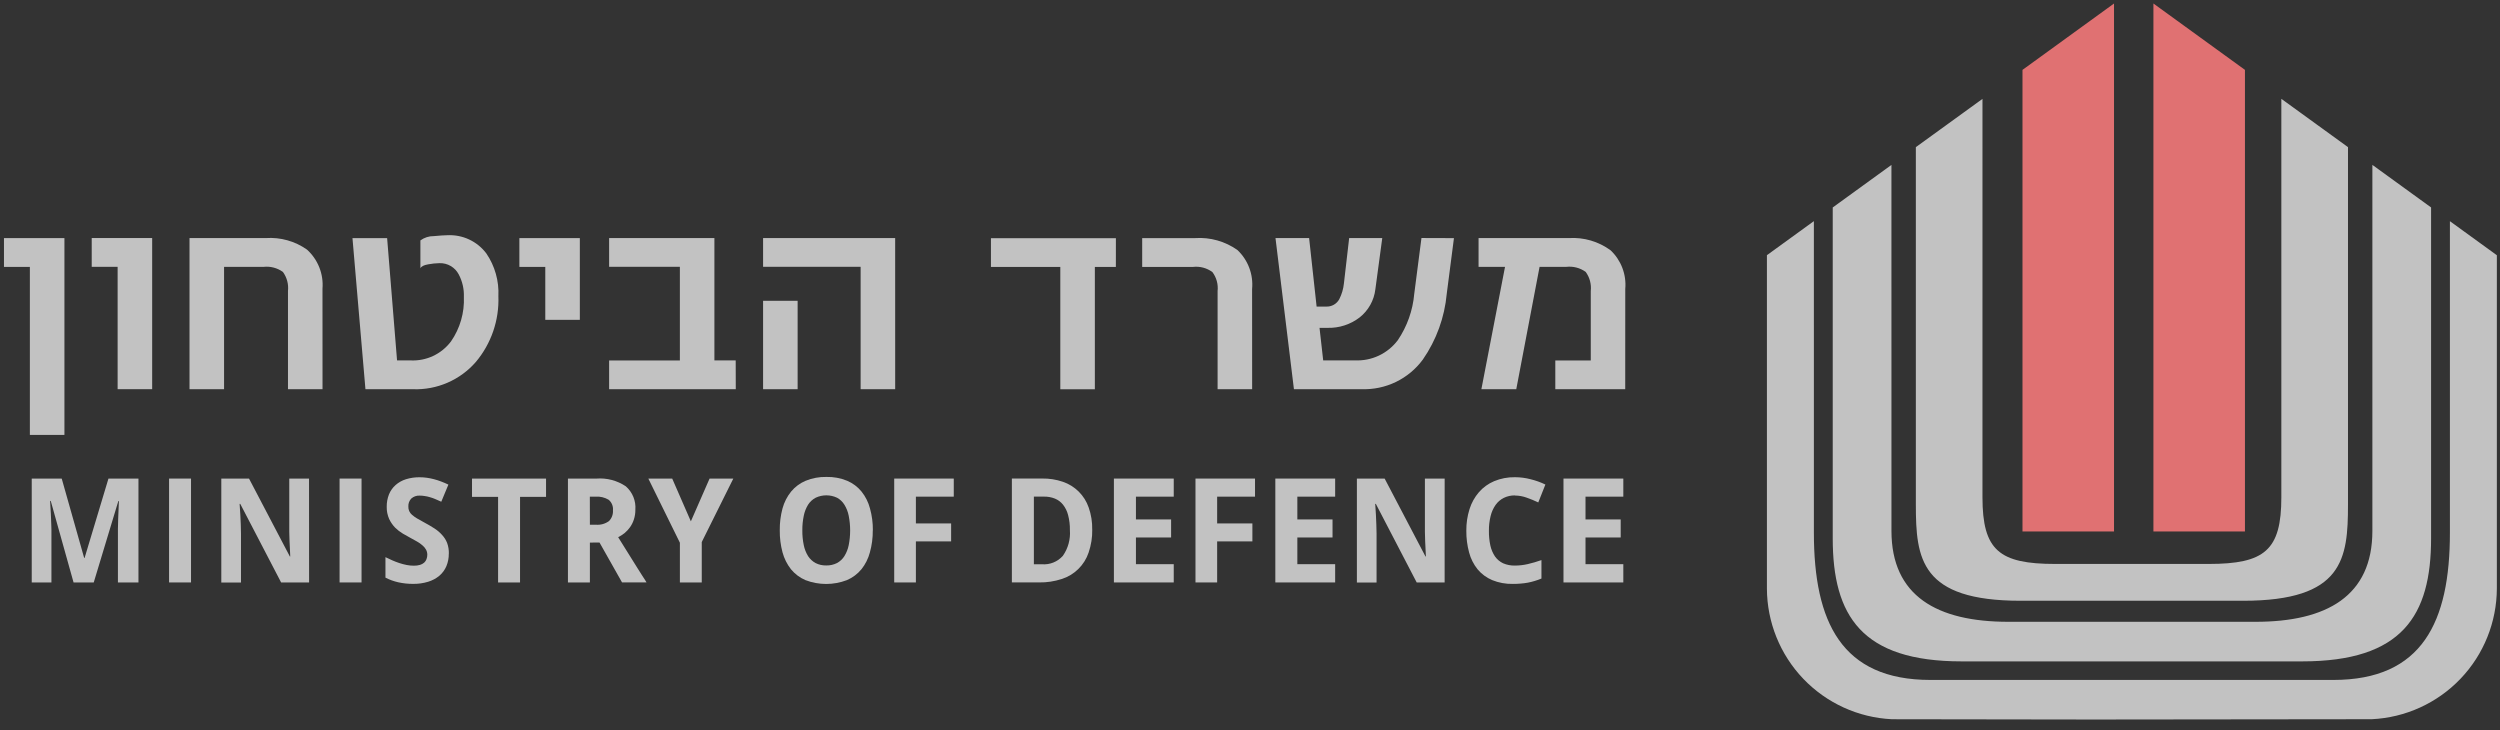 <svg width="226" height="66" viewBox="0 0 226 66" fill="none"
  xmlns="http://www.w3.org/2000/svg">
  <rect x="0" y="0" width="226" height="66" fill="#333333" stroke="none"/>
  <path d="M179.216 8.939L173.193 13.302V45.618C173.193 50.521 173.616 54.309 182.667 54.309H202.782C211.834 54.309 212.258 50.521 212.258 45.618V13.301L206.234 8.935V44.949C206.234 49.746 204.729 50.981 199.656 50.981H185.794C180.721 50.981 179.215 49.746 179.215 44.949L179.216 8.939ZM170.986 14.908L165.679 18.755V48.666C165.679 55.661 168.284 59.789 177.337 59.789H208.113C217.164 59.789 219.77 55.661 219.77 48.666V18.753L214.463 14.906V47.996C214.463 53.878 210.34 56.211 203.895 56.211H181.556C175.112 56.211 170.988 53.879 170.988 47.996L170.986 14.908ZM163.974 19.991L159.729 23.069V53.202C159.739 56.245 160.917 59.167 163.02 61.366C165.123 63.565 167.99 64.873 171.029 65.018L187.917 65.043H190.982L214.417 65.016C217.456 64.871 220.323 63.563 222.426 61.364C224.528 59.166 225.706 56.243 225.715 53.2V23.073L221.472 19.995V48.16C221.472 56.213 218.984 61.467 210.934 61.467H174.514C166.462 61.467 163.975 56.213 163.975 48.16L163.974 19.991Z" fill="white" fill-opacity="0.7"/>
  <path d="M182.833 6.317L191.107 0.317V48.043H182.833V6.317Z" fill="#E07172"/>
  <path d="M194.669 48.043V0.317L202.943 6.316V48.043H194.669Z" fill="#E07172"/>
  <path d="M6.65 52.653L4.588 45.286H4.53C4.556 45.68 4.579 46.061 4.596 46.429C4.596 46.582 4.609 46.75 4.616 46.916C4.622 47.083 4.631 47.249 4.635 47.411C4.64 47.572 4.649 47.73 4.649 47.879C4.649 48.029 4.649 48.165 4.649 48.284V52.653H2.869V43.263H5.579L7.609 50.438H7.647L9.805 43.263H12.517V52.653H10.66V47.829C10.66 47.687 10.668 47.537 10.671 47.379C10.674 47.22 10.68 47.06 10.683 46.898C10.686 46.736 10.697 46.576 10.703 46.422C10.722 46.062 10.737 45.688 10.749 45.298H10.697L8.474 52.653H6.65Z" fill="white" fill-opacity="0.7"/>
  <path d="M17.268 43.263H15.284V52.653H17.268V43.263Z" fill="white" fill-opacity="0.7"/>
  <path d="M32.683 43.263H30.698V52.653H32.683V43.263Z" fill="white" fill-opacity="0.7"/>
  <path d="M27.942 52.653H25.413L21.718 45.548H21.661C21.688 45.878 21.709 46.206 21.726 46.532C21.745 46.809 21.757 47.102 21.766 47.411C21.775 47.719 21.781 47.994 21.785 48.234V52.66H20.006V43.268H22.514L26.2 50.302H26.239C26.226 49.975 26.212 49.654 26.194 49.337C26.194 49.2 26.182 49.061 26.174 48.919C26.167 48.777 26.165 48.63 26.161 48.489C26.156 48.347 26.151 48.203 26.15 48.072V43.267H27.936L27.942 52.653Z" fill="white" fill-opacity="0.7"/>
  <path d="M40.571 50.045C40.577 50.435 40.503 50.822 40.353 51.183C40.212 51.515 39.997 51.809 39.723 52.044C39.424 52.292 39.079 52.477 38.707 52.59C38.262 52.725 37.798 52.79 37.333 52.782C36.89 52.784 36.449 52.737 36.016 52.642C35.609 52.552 35.216 52.409 34.845 52.218V50.367C35.051 50.465 35.259 50.563 35.468 50.657C35.677 50.752 35.891 50.828 36.105 50.902C36.318 50.972 36.536 51.03 36.757 51.074C36.97 51.117 37.188 51.138 37.405 51.138C37.594 51.143 37.783 51.119 37.965 51.068C38.105 51.027 38.235 50.957 38.346 50.862C38.44 50.776 38.513 50.668 38.556 50.548C38.605 50.418 38.629 50.281 38.628 50.143C38.629 49.983 38.589 49.825 38.512 49.685C38.431 49.54 38.324 49.412 38.196 49.307C38.047 49.174 37.883 49.058 37.709 48.96C37.52 48.849 37.309 48.731 37.074 48.608C36.876 48.506 36.655 48.382 36.411 48.235C36.159 48.084 35.926 47.903 35.717 47.696C35.496 47.467 35.315 47.203 35.18 46.915C35.026 46.568 34.95 46.191 34.96 45.811C34.954 45.426 35.024 45.044 35.166 44.686C35.299 44.364 35.503 44.077 35.763 43.845C36.034 43.609 36.352 43.431 36.695 43.324C37.094 43.201 37.51 43.14 37.927 43.144C38.148 43.144 38.369 43.16 38.588 43.19C38.805 43.22 39.02 43.264 39.231 43.32C39.449 43.376 39.663 43.445 39.873 43.526C40.087 43.607 40.309 43.7 40.535 43.808L39.892 45.356C39.699 45.27 39.52 45.19 39.353 45.118C39.194 45.049 39.031 44.991 38.865 44.946C38.712 44.899 38.556 44.864 38.397 44.842C38.246 44.816 38.093 44.803 37.94 44.803C37.801 44.795 37.662 44.815 37.531 44.861C37.4 44.907 37.279 44.979 37.176 45.072C37.087 45.166 37.018 45.277 36.973 45.399C36.928 45.52 36.909 45.65 36.915 45.779C36.907 45.923 36.933 46.068 36.991 46.2C37.049 46.333 37.137 46.45 37.248 46.542C37.391 46.664 37.544 46.774 37.706 46.869C37.894 46.98 38.121 47.107 38.385 47.249C38.707 47.422 39.002 47.595 39.272 47.77C39.529 47.934 39.762 48.133 39.965 48.36C40.163 48.573 40.318 48.821 40.423 49.091C40.534 49.401 40.585 49.728 40.576 50.056L40.571 50.045Z" fill="white" fill-opacity="0.7"/>
  <path d="M47.011 52.653H45.027V44.919H42.67V43.263H49.362V44.919H47.013L47.011 52.653Z" fill="white" fill-opacity="0.7"/>
  <path d="M53.326 47.434H53.865C54.288 47.472 54.71 47.355 55.053 47.105C55.178 46.977 55.275 46.824 55.337 46.656C55.399 46.487 55.424 46.307 55.411 46.129C55.429 45.951 55.402 45.771 55.334 45.606C55.267 45.44 55.16 45.294 55.023 45.179C54.663 44.964 54.245 44.865 53.827 44.897H53.321L53.326 47.434ZM53.326 49.05V52.654H51.342V43.265H53.91C54.852 43.19 55.792 43.437 56.577 43.966C56.874 44.227 57.106 44.554 57.256 44.92C57.405 45.287 57.468 45.683 57.437 46.078C57.441 46.374 57.396 46.669 57.306 46.951C57.227 47.201 57.11 47.437 56.961 47.652C56.821 47.851 56.654 48.03 56.467 48.185C56.286 48.332 56.09 48.459 55.882 48.563C56.357 49.327 56.782 50.004 57.159 50.607C57.322 50.867 57.479 51.117 57.628 51.358C57.781 51.598 57.914 51.816 58.039 52.008C58.164 52.201 58.258 52.355 58.335 52.466L58.443 52.647H56.231L54.195 49.043L53.326 49.05Z" fill="white" fill-opacity="0.7"/>
  <path d="M62.454 47.13L64.146 43.263H66.292L63.439 49V52.654H61.462V49.064L58.609 43.263H60.767L62.454 47.13Z" fill="white" fill-opacity="0.7"/>
  <path d="M78.899 47.95C78.906 48.62 78.818 49.288 78.638 49.934C78.492 50.49 78.233 51.01 77.875 51.46C77.521 51.889 77.069 52.226 76.557 52.444C75.352 52.906 74.019 52.906 72.814 52.444C72.305 52.225 71.855 51.888 71.503 51.46C71.149 51.008 70.89 50.489 70.74 49.934C70.567 49.284 70.484 48.614 70.491 47.942C70.483 47.272 70.566 46.605 70.74 45.958C70.892 45.4 71.158 44.88 71.522 44.431C71.874 44.008 72.323 43.675 72.831 43.462C73.428 43.218 74.069 43.1 74.713 43.115C75.353 43.1 75.99 43.218 76.582 43.462C77.089 43.676 77.537 44.011 77.884 44.439C78.243 44.888 78.503 45.408 78.647 45.965C78.827 46.611 78.914 47.279 78.906 47.95M72.531 47.95C72.526 48.396 72.569 48.842 72.66 49.279C72.73 49.631 72.863 49.968 73.051 50.274C73.221 50.535 73.452 50.749 73.724 50.899C74.022 51.05 74.353 51.125 74.688 51.117C75.026 51.126 75.362 51.051 75.664 50.899C75.938 50.752 76.168 50.537 76.333 50.274C76.522 49.969 76.654 49.632 76.724 49.279C76.897 48.403 76.897 47.502 76.724 46.626C76.655 46.271 76.523 45.932 76.333 45.625C76.171 45.361 75.944 45.144 75.672 44.996C75.369 44.852 75.038 44.778 74.702 44.778C74.367 44.778 74.035 44.852 73.732 44.996C73.455 45.144 73.22 45.36 73.051 45.625C72.862 45.933 72.73 46.272 72.66 46.626C72.57 47.061 72.526 47.505 72.531 47.95Z" fill="white" fill-opacity="0.7"/>
  <path d="M82.796 52.653H80.837V43.263H86.22V44.897H82.796V47.318H85.982V48.942H82.796V52.653Z" fill="white" fill-opacity="0.7"/>
  <path d="M98.739 47.869C98.752 48.577 98.641 49.281 98.411 49.951C98.222 50.515 97.902 51.026 97.478 51.442C97.053 51.858 96.536 52.168 95.968 52.346C95.316 52.558 94.632 52.661 93.946 52.651H91.473V43.259H94.221C94.854 43.249 95.484 43.349 96.083 43.553C96.623 43.736 97.114 44.041 97.518 44.442C97.922 44.844 98.229 45.333 98.415 45.872C98.641 46.513 98.75 47.189 98.736 47.869M96.719 47.919C96.728 47.465 96.673 47.011 96.558 46.571C96.473 46.228 96.317 45.906 96.1 45.626C95.907 45.382 95.655 45.191 95.367 45.074C95.052 44.949 94.716 44.887 94.378 44.894H93.462V51.01H94.195C94.547 51.037 94.901 50.983 95.228 50.85C95.556 50.718 95.848 50.511 96.083 50.247C96.556 49.57 96.781 48.75 96.719 47.927" fill="white" fill-opacity="0.7"/>
  <path d="M106.106 52.653H100.697V43.263H106.106V44.897H102.688V46.957H105.868V48.588H102.688V51.002H106.106V52.653Z" fill="white" fill-opacity="0.7"/>
  <path d="M110.03 52.653H108.072V43.263H113.454V44.897H110.03V47.318H113.216V48.942H110.03V52.653Z" fill="white" fill-opacity="0.7"/>
  <path d="M120.698 52.653H115.29V43.263H120.698V44.897H117.28V46.957H120.461V48.588H117.28V51.002H120.698V52.653Z" fill="white" fill-opacity="0.7"/>
  <path d="M130.594 52.653H128.069L124.375 45.548H124.319C124.345 45.878 124.367 46.206 124.383 46.532C124.401 46.809 124.414 47.102 124.421 47.411C124.429 47.716 124.436 47.994 124.441 48.234V52.66H122.663V43.268H125.174L128.862 50.302H128.9C128.887 49.975 128.873 49.654 128.855 49.337C128.855 49.2 128.845 49.061 128.834 48.919C128.823 48.777 128.834 48.63 128.823 48.489C128.813 48.347 128.814 48.203 128.811 48.072V43.267H130.597L130.594 52.653Z" fill="white" fill-opacity="0.7"/>
  <path d="M136.954 44.785C136.602 44.779 136.254 44.856 135.939 45.01C135.644 45.159 135.391 45.377 135.2 45.646C134.988 45.952 134.836 46.294 134.751 46.655C134.644 47.09 134.592 47.537 134.598 47.985C134.591 48.434 134.635 48.883 134.73 49.322C134.808 49.675 134.951 50.011 135.152 50.311C135.34 50.573 135.592 50.783 135.883 50.922C136.221 51.066 136.585 51.137 136.952 51.128C137.336 51.127 137.719 51.083 138.094 50.998C138.518 50.9 138.937 50.778 139.347 50.632V52.3C139.148 52.384 138.944 52.457 138.737 52.518C138.536 52.58 138.332 52.631 138.126 52.671C137.911 52.71 137.694 52.738 137.475 52.755C137.257 52.776 137.018 52.785 136.769 52.785C136.124 52.801 135.484 52.683 134.887 52.439C134.377 52.222 133.926 51.888 133.571 51.462C133.213 51.016 132.953 50.499 132.808 49.946C132.634 49.303 132.549 48.64 132.556 47.974C132.549 47.312 132.647 46.653 132.846 46.022C133.021 45.46 133.31 44.941 133.693 44.495C134.07 44.063 134.539 43.723 135.067 43.5C135.664 43.25 136.308 43.127 136.955 43.14C137.428 43.141 137.898 43.201 138.355 43.32C138.82 43.433 139.272 43.595 139.703 43.802L139.06 45.42C138.715 45.255 138.361 45.11 138.001 44.984C137.668 44.864 137.318 44.801 136.964 44.797" fill="white" fill-opacity="0.7"/>
  <path d="M146.748 52.653H141.339V43.263H146.748V44.897H143.33V46.957H146.511V48.588H143.33V51.002H146.748V52.653Z" fill="white" fill-opacity="0.7"/>
  <path d="M5.824 39.316H2.7V24.128H0.359V21.525H5.824V39.316Z" fill="white" fill-opacity="0.7"/>
  <path d="M13.756 35.182H10.633V24.121H8.291V21.519H13.756V35.182Z" fill="white" fill-opacity="0.7"/>
  <path d="M29.156 35.182H26.033V26.312C26.102 25.699 25.938 25.082 25.575 24.583C25.067 24.217 24.441 24.054 23.82 24.125H20.255V35.184H17.132V21.522H24.029C25.351 21.432 26.665 21.799 27.749 22.563C28.239 23.005 28.62 23.554 28.864 24.167C29.108 24.781 29.206 25.442 29.153 26.1L29.156 35.182Z" fill="white" fill-opacity="0.7"/>
  <path d="M45.054 26.782C45.135 28.942 44.411 31.055 43.024 32.712C42.32 33.524 41.444 34.167 40.458 34.595C39.473 35.023 38.404 35.225 37.33 35.185H33.036L31.864 21.529H34.996L35.893 32.581H37.106C37.81 32.617 38.513 32.479 39.152 32.18C39.79 31.881 40.346 31.429 40.77 30.865C41.588 29.684 41.997 28.267 41.934 26.831C41.96 26.125 41.798 25.426 41.467 24.802C41.302 24.488 41.053 24.227 40.747 24.048C40.441 23.869 40.091 23.779 39.736 23.789C39.394 23.795 39.053 23.831 38.716 23.894C38.312 23.963 38.074 24.083 38.004 24.257V21.734C38.355 21.476 38.78 21.339 39.216 21.345C39.811 21.291 40.217 21.265 40.423 21.265C41.102 21.228 41.78 21.357 42.397 21.643C43.014 21.929 43.551 22.362 43.961 22.905C44.739 24.043 45.123 25.405 45.054 26.782Z" fill="white" fill-opacity="0.7"/>
  <path d="M52.417 28.913H49.294V24.128H46.952V21.525H52.417V28.913Z" fill="white" fill-opacity="0.7"/>
  <path d="M66.514 35.182H55.065V32.587H61.461V24.121H55.065V21.519H64.582V32.58H66.507L66.514 35.182Z" fill="white" fill-opacity="0.7"/>
  <path d="M72.106 35.182H68.983V27.19H72.106V35.182ZM80.924 35.182H77.801V24.121H68.983V21.519H80.923L80.924 35.182Z" fill="white" fill-opacity="0.7"/>
  <path d="M100.874 24.128H98.975V35.188H95.852V24.128H89.581V21.533H100.877L100.874 24.128Z" fill="white" fill-opacity="0.7"/>
  <path d="M113.194 35.182H110.071V26.312C110.139 25.701 109.97 25.086 109.601 24.595C109.099 24.225 108.477 24.058 107.858 24.128H103.254V21.525H108.039C109.401 21.433 110.752 21.815 111.865 22.604C112.339 23.052 112.705 23.603 112.934 24.213C113.164 24.824 113.251 25.479 113.19 26.129L113.194 35.182Z" fill="white" fill-opacity="0.7"/>
  <path d="M131.437 21.527L130.787 26.547C130.593 28.685 129.85 30.736 128.628 32.5C127.993 33.365 127.156 34.061 126.19 34.529C125.224 34.996 124.158 35.22 123.085 35.181H116.971L115.305 21.524H118.344L119.022 27.715H119.88C120.123 27.727 120.364 27.669 120.576 27.55C120.787 27.43 120.96 27.253 121.075 27.039C121.301 26.591 121.442 26.106 121.492 25.607L121.964 21.522H124.956L124.333 26.152C124.274 26.651 124.117 27.133 123.871 27.571C123.625 28.009 123.296 28.394 122.901 28.704C122.073 29.336 121.053 29.666 120.011 29.638H119.285L119.616 32.578H122.479C123.226 32.613 123.97 32.466 124.646 32.148C125.322 31.83 125.91 31.352 126.36 30.756C127.204 29.508 127.717 28.065 127.848 26.564L128.5 21.517L131.437 21.527Z" fill="white" fill-opacity="0.7"/>
  <path d="M146.92 35.182H140.6V32.587H143.806V26.31C143.874 25.697 143.711 25.08 143.348 24.581C142.84 24.215 142.214 24.052 141.592 24.123H139.177L137.071 35.184H133.917L136.054 24.123H133.662V21.523H141.826C143.174 21.437 144.51 21.828 145.599 22.629C146.07 23.074 146.434 23.62 146.663 24.226C146.893 24.832 146.982 25.482 146.924 26.127L146.92 35.182Z" fill="white" fill-opacity="0.7"/>
</svg>
